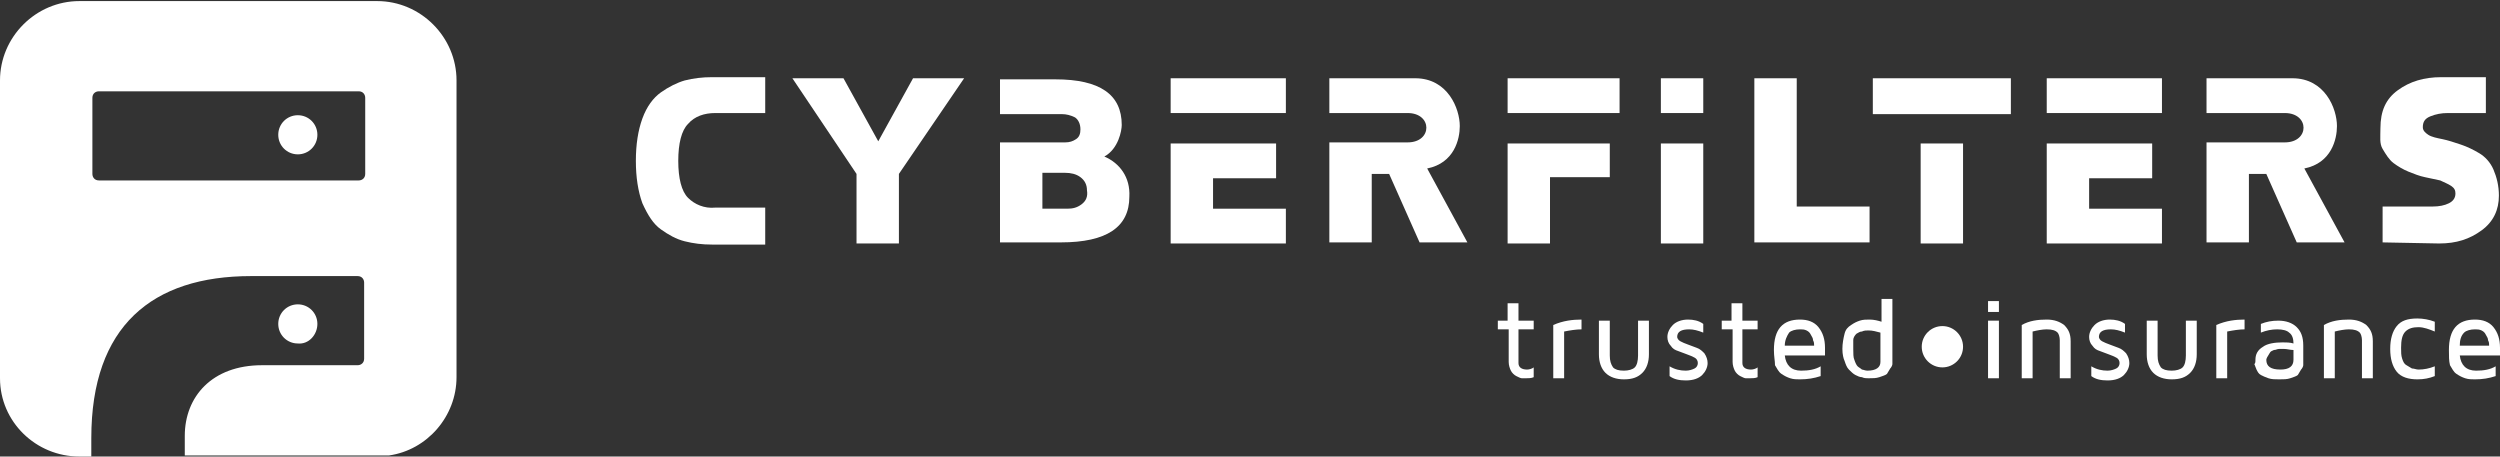 <?xml version="1.0" encoding="utf-8"?>
<!-- Generator: Adobe Illustrator 24.3.0, SVG Export Plug-In . SVG Version: 6.00 Build 0)  -->
<svg version="1.1" id="Layer_1" xmlns="http://www.w3.org/2000/svg" xmlns:xlink="http://www.w3.org/1999/xlink" x="0px" y="0px"
	 viewBox="0 0 230 42" style="enable-background:new 0 0 230 42;" xml:space="preserve">
<rect x="0" y="0" width="230" height="42" fill="#333333" stroke="none"/>
<style type="text/css">
	.logowhite0{fill:#FFFFFF;}
</style>
<path class="logowhite0" d="M59.1,18.7c-0.4-1.1-0.6-2.4-0.6-3.9s0.2-2.8,0.6-3.9c0.4-1.1,1-1.9,1.7-2.4s1.5-0.9,2.2-1.1
	c0.8-0.2,1.6-0.3,2.5-0.3c1.5,0,4.9,0,4.9,0v3.3h-4.6c-1,0-1.9,0.3-2.5,1c-0.6,0.6-0.9,1.8-0.9,3.4s0.3,2.8,0.9,3.4
	c0.6,0.6,1.5,1,2.5,0.9h4.6v3.4h-4.9c-0.9,0-1.7-0.1-2.5-0.3c-0.8-0.2-1.5-0.6-2.2-1.1S59.6,19.8,59.1,18.7z"/>
<path class="logowhite0" d="M72.9,7.2h4.7l3.2,5.8L84,7.2h4.7l-6,8.8v6.4h-3.9V16L72.9,7.2z"/>
<path class="logowhite0" d="M101.6,14.4c1.3-0.7,1.6-2.4,1.6-2.9c0-2.8-2-4.2-6.1-4.2H92v3.2h3.9h1.8c0.4,0,0.8,0.1,1.2,0.3
	c0.3,0.2,0.5,0.6,0.5,1.1c0,0.4-0.1,0.7-0.4,0.9s-0.6,0.3-1,0.3h-1.1H92v9.2h5.6c4.2,0,6.3-1.4,6.3-4.2C104,16.3,103,15,101.6,14.4z
	 M99.5,18.8c-0.4,0.3-0.8,0.4-1.3,0.4h-2.3v-3.3H98c0.5,0,1,0.1,1.4,0.4c0.4,0.3,0.6,0.7,0.6,1.2C100.1,18.1,99.9,18.5,99.5,18.8z"
	/>
<polygon class="logowhite0" points="111.6,19.2 111.6,16.4 117.4,16.4 117.4,13.2 107.7,13.2 107.7,22.4 118.3,22.4 118.3,19.2 "/>
<polygon class="logowhite0" points="107.7,7.2 107.7,10.4 111.6,10.4 118.3,10.4 118.3,7.2 "/>
<polygon class="logowhite0" points="192.2,19.2 192.2,16.4 198,16.4 198,13.2 188.3,13.2 188.3,22.4 198.9,22.4 198.9,19.2 "/>
<polygon class="logowhite0" points="188.3,7.2 188.3,10.4 192.2,10.4 198.9,10.4 198.9,7.2 "/>
<path class="logowhite0" d="M131.3,15.5c2.5-0.5,3-2.7,3-3.9c0-1.6-1.1-4.4-4.1-4.4h-7.9v3.2h7.2c2.3,0,2.3,2.7,0,2.7h-7.2v9.2h3.9V16h1.6
	l2.8,6.3h4.4L131.3,15.5z"/>
<path class="logowhite0" d="M212,15.5c2.5-0.5,3-2.7,3-3.9c0-1.6-1.1-4.4-4.1-4.4H203v3.2h7.2c2.3,0,2.3,2.7,0,2.7H203v9.2h3.9V16h1.6
	l2.8,6.3h4.4L212,15.5z"/>
<polygon class="logowhite0" points="138.7,13.2 138.7,22.4 142.6,22.4 142.6,16.3 148.1,16.3 148.1,13.2 "/>
<rect x="138.7" y="7.2" class="logowhite0" width="10.3" height="3.2"/>
<rect x="152.8" y="7.2" class="logowhite0" width="3.9" height="3.2"/>
<rect x="152.8" y="13.2" class="logowhite0" width="3.9" height="9.2"/>
<path class="logowhite0" d="M161.4,22.4V7.2h3.9V19h6.7v3.3h-10.6V22.4z"/>
<rect x="176.7" y="13.2" class="logowhite0" width="3.9" height="9.2"/>
<rect x="172.3" y="7.2" class="logowhite0" width="12.7" height="3.3"/>
<path class="logowhite0" d="M219,11.8c0-1.6,0.5-2.7,1.6-3.5s2.4-1.2,4-1.2h4.1v3.3h-3.5c-0.6,0-1.1,0.1-1.6,0.3s-0.7,0.5-0.7,1
	c0,0.3,0.2,0.5,0.5,0.7s0.8,0.3,1.3,0.4c0.5,0.1,1.1,0.3,1.7,0.5c0.6,0.2,1.2,0.5,1.7,0.8s1,0.8,1.3,1.5c0.3,0.7,0.5,1.5,0.5,2.4
	c0,1.3-0.5,2.4-1.6,3.2c-1.1,0.8-2.3,1.2-3.9,1.2l-5.2-0.1V19h4.6l0,0c0.6,0,1.1-0.1,1.5-0.3s0.6-0.5,0.6-0.9c0-0.3-0.1-0.5-0.4-0.7
	c-0.3-0.2-0.6-0.3-1-0.5l-1.4-0.3c-0.5-0.1-1-0.3-1.5-0.5c-0.5-0.2-1-0.5-1.4-0.8s-0.7-0.8-1-1.3S219,12.6,219,11.8z"/>
<path class="logowhite0" d="M126.2,10.4"/>
<g>
	<g>
		<path class="logowhite0" d="M137.8,30.3v-0.8h0.9v-1.6h1v1.6h1.4v0.8h-1.4v3.1c0,0.4,0.3,0.6,0.8,0.6l0,0c0.2,0,0.5-0.1,0.6-0.2v0.9
			c-0.2,0.1-0.5,0.1-0.7,0.1l0,0c-0.1,0-0.3,0-0.4,0c-0.1,0-0.3-0.1-0.5-0.2c-0.2-0.1-0.4-0.3-0.5-0.5s-0.2-0.5-0.2-0.8v-3
			C138.8,30.3,137.8,30.3,137.8,30.3z"/>
		<path class="logowhite0" d="M142.9,34.8v-4.9c0.9-0.4,1.8-0.5,2.6-0.5v0.9c-0.5,0-1.1,0.1-1.6,0.2v4.3H142.9z"/>
		<path class="logowhite0" d="M147.1,32.6v-3.1h1v3.2c0,0.5,0.1,0.8,0.3,1.1c0.2,0.2,0.5,0.3,1,0.3c0.4,0,0.8-0.1,1-0.3s0.3-0.6,0.3-1.1
			v-3.2h1v3.1c0,0.7-0.2,1.3-0.6,1.7c-0.4,0.4-0.9,0.6-1.7,0.6c-0.7,0-1.3-0.2-1.7-0.6C147.3,33.9,147.1,33.3,147.1,32.6z"/>
		<path class="logowhite0" d="M153.4,31c0-0.4,0.2-0.8,0.5-1.1c0.3-0.3,0.8-0.5,1.4-0.5c0.5,0,1,0.1,1.4,0.4v0.8c-0.5-0.2-0.9-0.3-1.3-0.3
			c-0.7,0-1.1,0.2-1.1,0.7c0,0.1,0.1,0.3,0.3,0.4s0.4,0.2,0.7,0.3c0.3,0.1,0.5,0.2,0.8,0.3c0.3,0.1,0.5,0.3,0.7,0.5
			c0.2,0.3,0.3,0.6,0.3,0.9c0,0.4-0.2,0.8-0.5,1.1s-0.8,0.5-1.5,0.5c-0.6,0-1.1-0.1-1.5-0.4v-0.9c0.5,0.3,1,0.4,1.5,0.4l0,0
			c0.3,0,0.6-0.1,0.8-0.2c0.2-0.1,0.3-0.3,0.3-0.5s-0.1-0.4-0.3-0.5s-0.4-0.2-0.7-0.3s-0.5-0.2-0.8-0.3s-0.5-0.2-0.7-0.5
			C153.5,31.6,153.4,31.3,153.4,31z"/>
		<path class="logowhite0" d="M158.4,30.3v-0.8h0.9v-1.6h1v1.6h1.4v0.8h-1.4v3.1c0,0.4,0.3,0.6,0.8,0.6l0,0c0.2,0,0.5-0.1,0.6-0.2v0.9
			c-0.2,0.1-0.5,0.1-0.7,0.1l0,0c-0.1,0-0.3,0-0.4,0c-0.1,0-0.3-0.1-0.5-0.2c-0.2-0.1-0.4-0.3-0.5-0.5s-0.2-0.5-0.2-0.8v-3
			C159.4,30.3,158.4,30.3,158.4,30.3z"/>
		<path class="logowhite0" d="M163.2,32.2c0-1.9,0.8-2.8,2.4-2.8l0,0c0.7,0,1.3,0.2,1.7,0.7s0.6,1.1,0.6,1.9c0,0.3,0,0.5,0,0.7h-3.7
			c0.1,0.9,0.6,1.4,1.5,1.4c0.7,0,1.3-0.1,1.8-0.4v0.9c-0.6,0.2-1.2,0.3-1.9,0.3l0,0c-0.3,0-0.6,0-0.9-0.1c-0.3-0.1-0.5-0.2-0.8-0.4
			s-0.4-0.5-0.6-0.8C163.3,33.2,163.2,32.8,163.2,32.2z M164.2,31.8h2.7c0-0.2,0-0.3-0.1-0.5c0-0.2-0.1-0.3-0.2-0.5
			c-0.1-0.2-0.2-0.3-0.4-0.4s-0.4-0.1-0.6-0.1c-0.4,0-0.8,0.1-1,0.3C164.4,30.9,164.2,31.3,164.2,31.8z"/>
		<path class="logowhite0" d="M169.5,32.1c0-0.5,0.1-1,0.2-1.4c0.1-0.4,0.3-0.6,0.6-0.8c0.3-0.2,0.5-0.3,0.8-0.4s0.6-0.1,0.9-0.1
			c0.4,0,0.8,0.1,1.1,0.2v-2.1h1v5.7c0,0.1,0,0.2,0,0.3s-0.1,0.3-0.2,0.4c-0.1,0.2-0.2,0.3-0.3,0.5c-0.1,0.1-0.4,0.2-0.7,0.3
			s-0.6,0.1-1,0.1c-0.2,0-0.4,0-0.6-0.1c-0.2,0-0.4-0.1-0.6-0.2c-0.2-0.1-0.4-0.3-0.6-0.5c-0.2-0.2-0.3-0.5-0.4-0.8
			C169.6,33,169.5,32.6,169.5,32.1z M170.5,32.1c0,0.4,0,0.8,0.1,1c0.1,0.3,0.2,0.5,0.3,0.6s0.3,0.2,0.4,0.3c0.1,0,0.3,0.1,0.5,0.1
			c0.8,0,1.2-0.3,1.2-0.8v-2.7c-0.4-0.1-0.7-0.2-1.1-0.2c-0.2,0-0.4,0-0.6,0.1c-0.2,0-0.3,0.1-0.5,0.2c-0.1,0.1-0.3,0.3-0.3,0.6
			C170.5,31.4,170.5,31.7,170.5,32.1z"/>
		<path class="logowhite0" d="M182.9,28.7v-1h1v1H182.9z M182.9,34.8v-5.3h1v5.3H182.9z"/>
		<path class="logowhite0" d="M186,34.8v-4.9c0.7-0.4,1.5-0.5,2.3-0.5c0.7,0,1.2,0.2,1.6,0.5c0.4,0.4,0.6,0.8,0.6,1.5v3.4h-1v-3.5
			c0-0.3-0.1-0.6-0.2-0.7c-0.2-0.2-0.5-0.3-1-0.3c-0.4,0-0.9,0.1-1.3,0.2v4.3H186z"/>
		<path class="logowhite0" d="M192.2,31c0-0.4,0.2-0.8,0.5-1.1c0.3-0.3,0.8-0.5,1.4-0.5c0.5,0,1,0.1,1.4,0.4v0.8c-0.5-0.2-0.9-0.3-1.3-0.3
			c-0.7,0-1.1,0.2-1.1,0.7c0,0.1,0.1,0.3,0.3,0.4s0.4,0.2,0.7,0.3c0.3,0.1,0.5,0.2,0.8,0.3c0.3,0.1,0.5,0.3,0.7,0.5
			c0.2,0.3,0.3,0.6,0.3,0.9c0,0.4-0.2,0.8-0.5,1.1s-0.8,0.5-1.5,0.5c-0.6,0-1.1-0.1-1.5-0.4v-0.9c0.5,0.3,1,0.4,1.5,0.4l0,0
			c0.3,0,0.6-0.1,0.8-0.2c0.2-0.1,0.3-0.3,0.3-0.5s-0.1-0.4-0.3-0.5s-0.4-0.2-0.7-0.3s-0.5-0.2-0.8-0.3s-0.5-0.2-0.7-0.5
			C192.3,31.6,192.2,31.3,192.2,31z"/>
		<path class="logowhite0" d="M197.5,32.6v-3.1h1v3.2c0,0.5,0.1,0.8,0.3,1.1c0.2,0.2,0.5,0.3,1,0.3c0.4,0,0.8-0.1,1-0.3s0.3-0.6,0.3-1.1
			v-3.2h1v3.1c0,0.7-0.2,1.3-0.6,1.7c-0.4,0.4-0.9,0.6-1.7,0.6c-0.7,0-1.3-0.2-1.7-0.6C197.7,33.9,197.5,33.3,197.5,32.6z"/>
		<path class="logowhite0" d="M203.9,34.8v-4.9c0.9-0.4,1.8-0.5,2.6-0.5v0.9c-0.5,0-1.1,0.1-1.6,0.2v4.3H203.9z"/>
		<path class="logowhite0" d="M207.5,33.1c0-0.5,0.2-0.9,0.7-1.2c0.4-0.3,1.1-0.4,1.8-0.4c0.3,0,0.7,0,1,0.1c0-0.4-0.1-0.8-0.4-1
			c-0.2-0.2-0.6-0.3-1.1-0.3s-1,0.1-1.5,0.3v-0.8c0.5-0.2,1-0.3,1.6-0.3c0.7,0,1.3,0.2,1.7,0.6s0.6,0.9,0.6,1.7v1.5
			c0,0.1,0,0.2,0,0.3s-0.1,0.3-0.2,0.4c-0.1,0.2-0.2,0.3-0.3,0.5c-0.1,0.1-0.4,0.2-0.7,0.3s-0.6,0.1-1,0.1s-0.7,0-1-0.1
			s-0.5-0.2-0.7-0.3s-0.3-0.3-0.4-0.5c-0.1-0.2-0.1-0.3-0.2-0.5C207.5,33.4,207.5,33.3,207.5,33.1z M208.5,33.1
			c0,0.6,0.4,0.9,1.3,0.9l0,0c0.8,0,1.2-0.3,1.2-0.9v-0.9c-0.3,0-0.6-0.1-0.9-0.1c-0.1,0-0.3,0-0.4,0c-0.2,0-0.3,0.1-0.5,0.1
			c-0.2,0.1-0.3,0.1-0.4,0.3C208.6,32.8,208.5,33,208.5,33.1z"/>
		<path class="logowhite0" d="M213.8,34.8v-4.9c0.7-0.4,1.5-0.5,2.3-0.5c0.7,0,1.2,0.2,1.6,0.5c0.4,0.4,0.6,0.8,0.6,1.5v3.4h-1v-3.5
			c0-0.3-0.1-0.6-0.2-0.7c-0.2-0.2-0.5-0.3-1-0.3c-0.4,0-0.9,0.1-1.3,0.2v4.3H213.8z"/>
		<path class="logowhite0" d="M220.5,34.2c-0.4-0.5-0.6-1.2-0.6-2.1c0-0.9,0.2-1.6,0.6-2.1c0.4-0.5,1-0.7,1.9-0.7c0.5,0,1.1,0.1,1.6,0.3
			v0.9c-0.5-0.2-1-0.4-1.5-0.4l0,0c-0.5,0-0.9,0.1-1.2,0.4s-0.4,0.8-0.4,1.5c0,0.4,0,0.7,0.1,1s0.2,0.5,0.4,0.6s0.3,0.2,0.5,0.3
			c0.2,0,0.4,0.1,0.6,0.1c0.5,0,1-0.1,1.5-0.3v0.9c-0.5,0.2-1,0.3-1.6,0.3C221.6,34.9,220.9,34.7,220.5,34.2z"/>
		<path class="logowhite0" d="M225.3,32.2c0-1.9,0.8-2.8,2.4-2.8l0,0c0.7,0,1.3,0.2,1.7,0.7s0.6,1.1,0.6,1.9c0,0.3,0,0.5,0,0.7h-3.7
			c0.1,0.9,0.6,1.4,1.5,1.4c0.7,0,1.3-0.1,1.8-0.4v0.9c-0.6,0.2-1.2,0.3-1.9,0.3l0,0c-0.3,0-0.6,0-0.9-0.1c-0.3-0.1-0.5-0.2-0.8-0.4
			s-0.4-0.5-0.6-0.8C225.3,33.2,225.3,32.8,225.3,32.2z M226.3,31.8h2.7c0-0.2,0-0.3-0.1-0.5c0-0.2-0.1-0.3-0.2-0.5
			c-0.1-0.2-0.2-0.3-0.4-0.4s-0.4-0.1-0.6-0.1c-0.4,0-0.8,0.1-1,0.3C226.4,30.9,226.3,31.3,226.3,31.8z"/>
	</g>
	<circle class="logowhite0" cx="178.7" cy="31.9" r="1.9"/>
</g>
<g>
	<path class="logowhite0" d="M27.4,10.6c-1,0-1.8,0.8-1.8,1.8s0.8,1.8,1.8,1.8c1,0,1.8-0.8,1.8-1.8S28.4,10.6,27.4,10.6z"/>
	<path class="logowhite0" d="M29.2,29.8c0-1-0.8-1.8-1.8-1.8c-1,0-1.8,0.8-1.8,1.8c0,1,0.8,1.8,1.8,1.8C28.4,31.7,29.2,30.8,29.2,29.8z"/>
	<path class="logowhite0" d="M34.7,0.1H7.3C3.3,0.1,0,3.4,0,7.4v27.4c0,4,3.3,7.2,7.3,7.2h1.1v-1.7c0-10.3,5.6-14.9,14.7-14.9h9.8
		c0.4,0,0.6,0.3,0.6,0.6v7c0,0.4-0.3,0.6-0.6,0.6h-8.8c-4.6,0-7.1,2.9-7.1,6.5c0,0,0,0.9,0,1.8h18.8c3.5-0.5,6.2-3.6,6.2-7.2V7.4
		C42,3.4,38.7,0.1,34.7,0.1z M33.6,16c0,0.4-0.3,0.6-0.6,0.6H9.1c-0.4,0-0.6-0.3-0.6-0.6V9c0-0.4,0.3-0.6,0.6-0.6h23.9
		c0.4,0,0.6,0.3,0.6,0.6V16z"/>
</g>
</svg>
